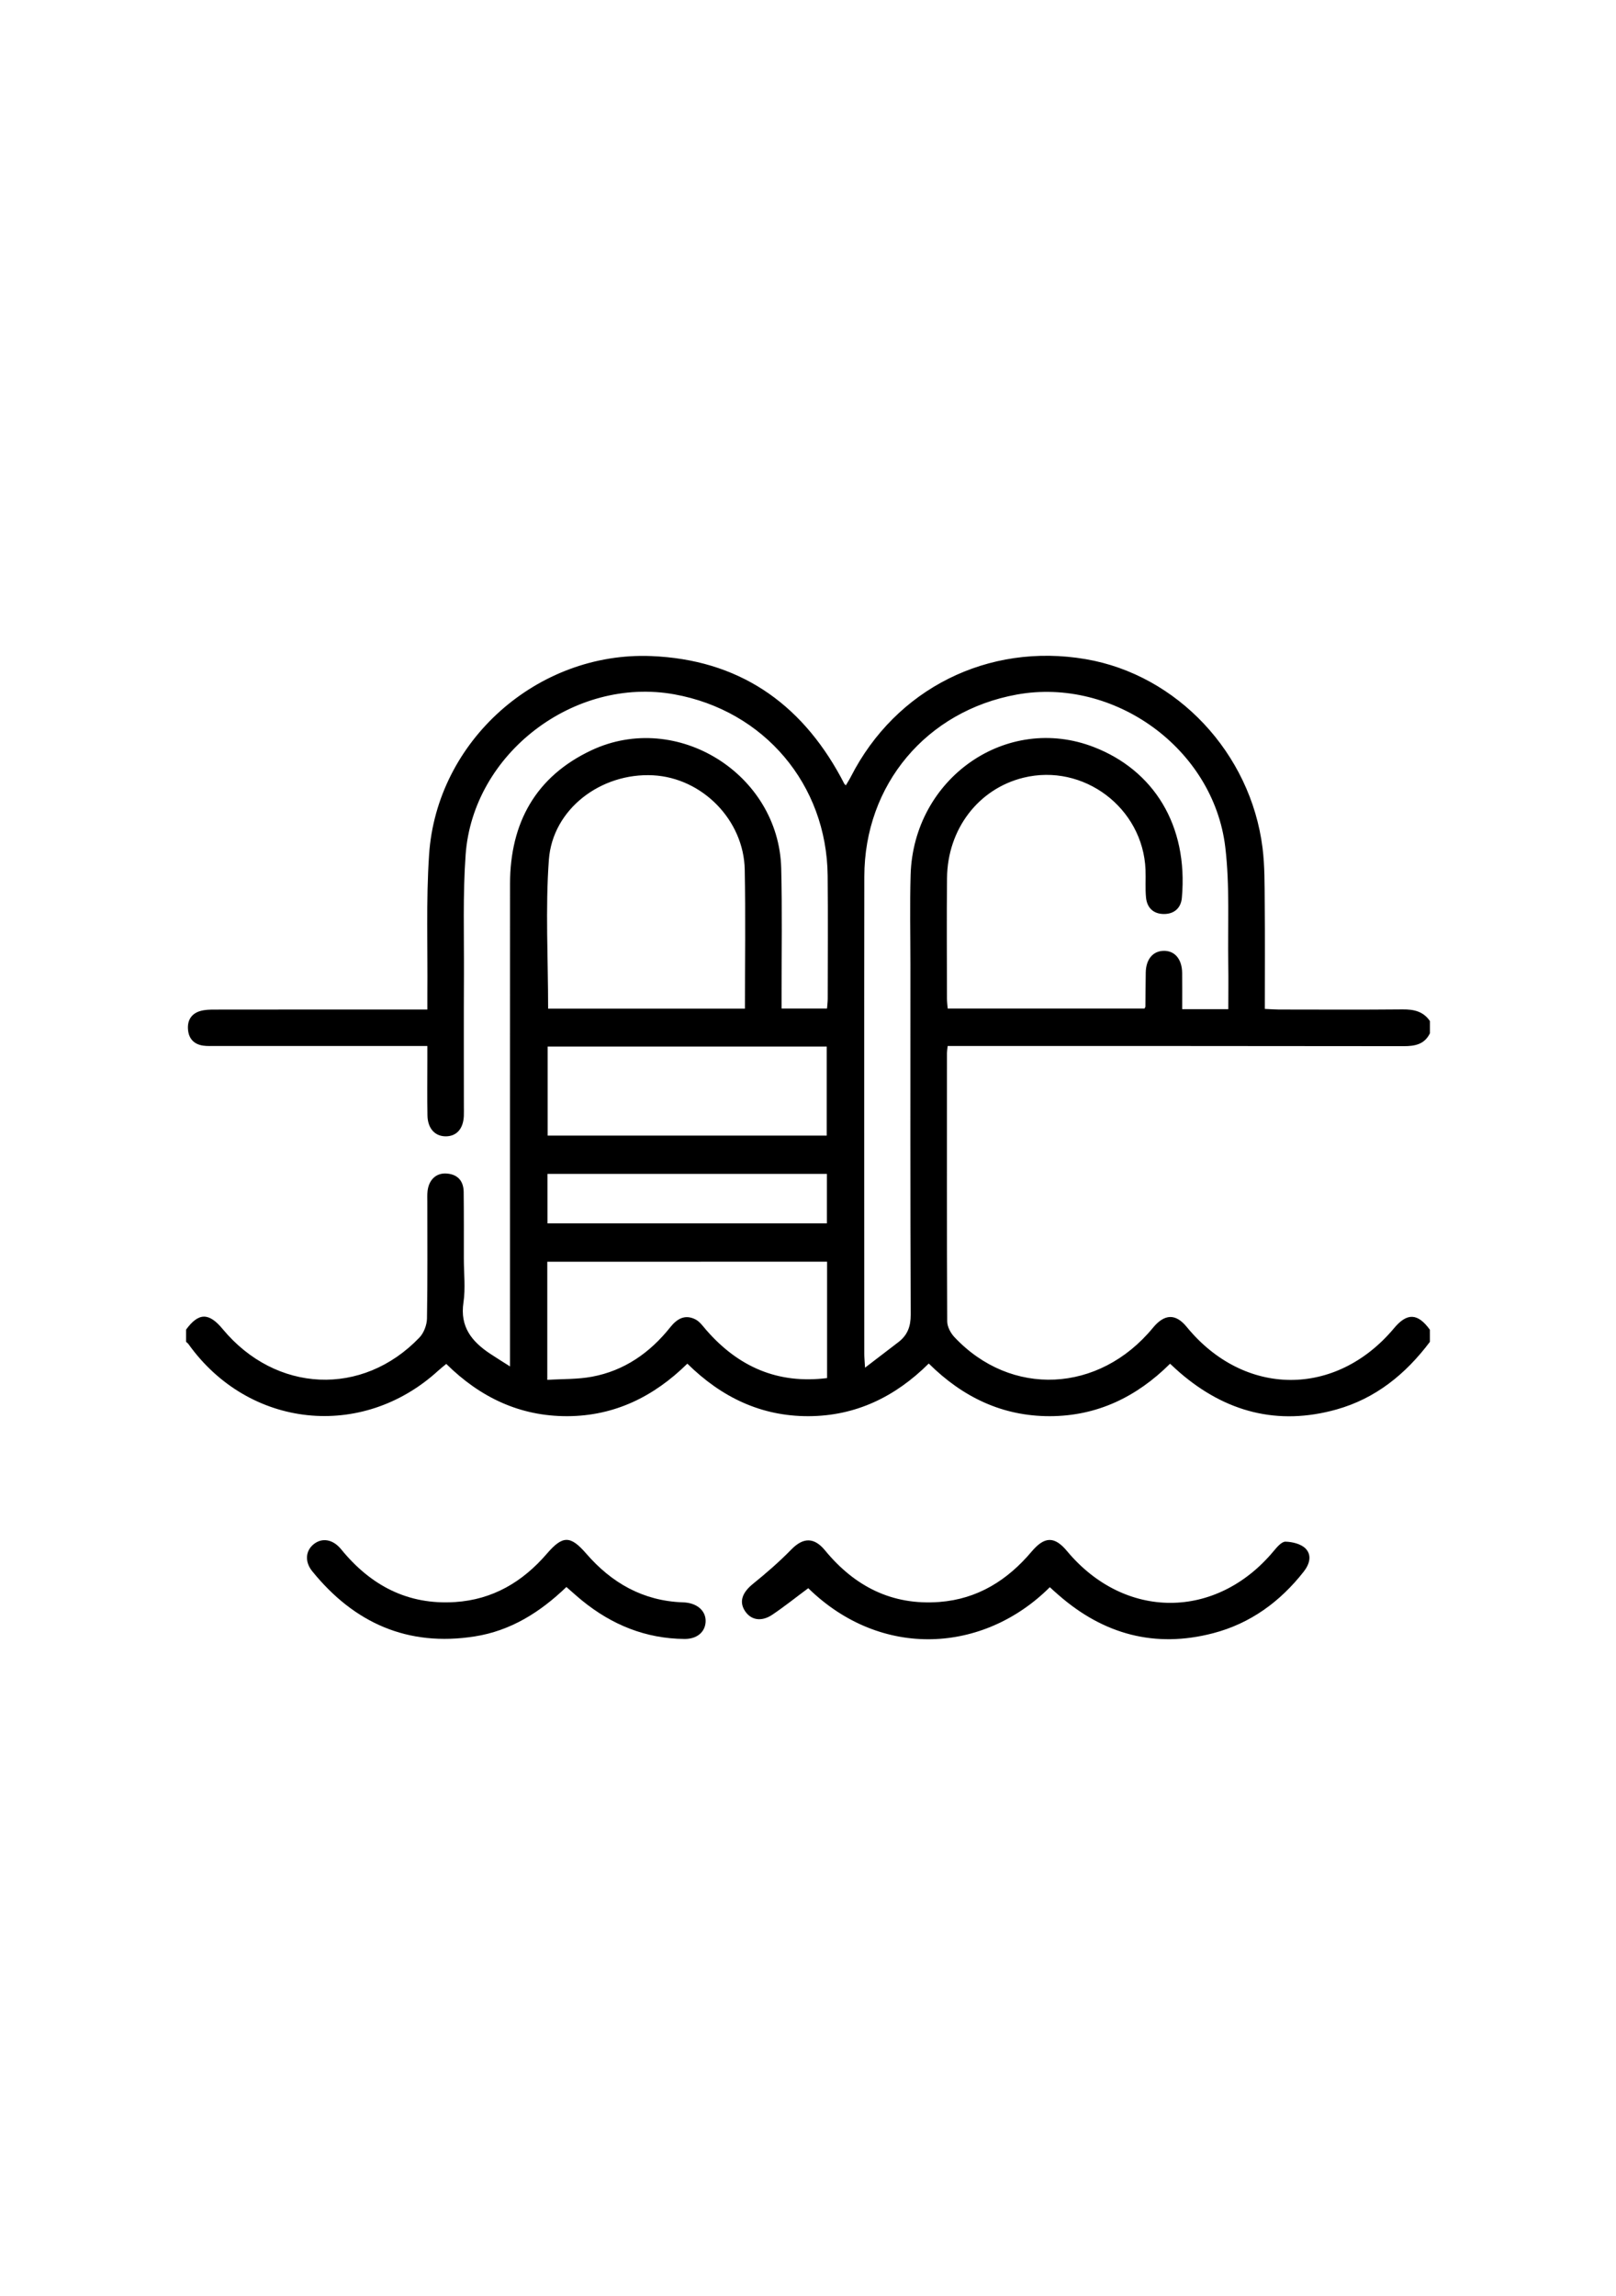 <?xml version="1.0" encoding="utf-8"?>
<!-- Generator: Adobe Illustrator 25.2.0, SVG Export Plug-In . SVG Version: 6.00 Build 0)  -->
<svg version="1.1" id="Calque_1" xmlns="http://www.w3.org/2000/svg" xmlns:xlink="http://www.w3.org/1999/xlink" x="0px" y="0px"
	 viewBox="0 0 498.9 708.66" style="enable-background:new 0 0 498.9 708.66;" xml:space="preserve">
<g>
	<path d="M441.45,414.14c-7.46,9.93-16.74,17.49-28.84,20.88c-18.16,5.09-34.28,0.8-48.43-11.43c-0.93-0.8-1.82-1.65-2.95-2.69
		c-10.31,10.25-22.53,16.17-37.13,16.19c-14.61,0.02-26.86-5.84-37.37-16.25c-10.33,10.27-22.53,16.2-37.1,16.25
		c-14.63,0.05-26.87-5.81-37.43-16.21c-10.28,10.13-22.44,16.16-37.03,16.21c-14.62,0.05-26.88-5.75-37.4-16.13
		c-0.87,0.73-1.72,1.39-2.51,2.11c-23.53,21.49-58.45,17.78-77.05-8.19c-0.2-0.29-0.51-0.5-0.77-0.75c0-1.25,0-2.5,0-3.75
		c3.86-5.28,7.03-5.34,11.28-0.21c16.41,19.78,43.18,21.01,60.77,2.65c1.36-1.42,2.29-3.87,2.33-5.86c0.21-12,0.1-24,0.11-36
		c0-1.12-0.06-2.26,0.07-3.37c0.41-3.53,2.71-5.65,5.95-5.39c3.44,0.28,5.16,2.37,5.2,5.71c0.08,6.87,0.05,13.75,0.05,20.62
		c0,4.5,0.54,9.08-0.12,13.48c-1.12,7.48,2.56,12.02,8.17,15.76c1.82,1.22,3.69,2.36,6.2,3.96c0-2.35,0-3.82,0-5.28
		c0-47.87-0.02-95.75,0.01-143.62c0.01-18.84,7.92-33.19,25.17-41.28c26.34-12.34,57.8,7.32,58.55,36.41c0.33,12.99,0.1,26,0.12,39
		c0,1.35,0,2.7,0,4.32c4.76,0,9.2,0,14.02,0c0.07-0.95,0.22-2.02,0.22-3.09c0.01-12.62,0.1-25.25-0.02-37.87
		c-0.26-28.19-19.61-51.02-47.35-56.02c-30.87-5.56-62.18,18.24-64.42,49.52c-0.88,12.32-0.46,24.73-0.52,37.1
		c-0.07,13.5-0.02,27-0.02,40.5c0,1,0.03,2-0.01,3c-0.17,3.92-2.18,6.23-5.45,6.3c-3.39,0.07-5.7-2.36-5.78-6.42
		c-0.11-5.62-0.03-11.25-0.03-16.87c0-1.36,0-2.72,0-4.6c-1.79,0-3.24,0-4.7,0c-20.25,0-40.5,0-60.75,0c-1.25,0-2.52,0.07-3.74-0.1
		c-2.84-0.4-4.48-2.12-4.71-4.98c-0.23-2.83,1.03-4.91,3.8-5.71c1.41-0.41,2.95-0.44,4.44-0.44c20.25-0.03,40.5-0.02,60.75-0.02
		c1.47,0,2.94,0,4.91,0c0-1.8-0.01-3.26,0-4.71c0.13-14.37-0.43-28.79,0.53-43.1c2.35-35.1,33.44-62.7,68.58-61.28
		c26.69,1.08,45.94,14.15,58.56,37.42c0.36,0.66,0.69,1.33,1.04,1.99c0.06,0.1,0.17,0.18,0.48,0.49c0.55-0.94,1.11-1.79,1.57-2.7
		c13.86-27.13,42.37-41.4,72.48-36.25c28.2,4.82,50.94,28.97,54.6,58.28c0.69,5.55,0.62,11.21,0.67,16.83
		c0.1,10.85,0.03,21.7,0.03,32.84c1.64,0.07,2.97,0.18,4.3,0.19c12.75,0.01,25.5,0.08,38.25-0.04c3.46-0.03,6.39,0.6,8.43,3.61
		c0,1.25,0,2.5,0,3.75c-1.68,3.44-4.6,3.99-8.12,3.99c-45.37-0.07-90.74-0.05-136.11-0.05c-1.56,0-3.12,0-4.66,0
		c-0.12,1.16-0.22,1.65-0.22,2.15c-0.01,27.62-0.05,55.24,0.08,82.87c0.01,1.62,1.05,3.57,2.2,4.8
		c17.48,18.63,44.68,17.33,61.29-2.83c3.6-4.37,7.03-4.47,10.45-0.29c17.74,21.67,46.09,21.83,64.03,0.37
		c4.01-4.8,7.31-4.65,11.05,0.51C441.45,411.64,441.45,412.89,441.45,414.14z M379.21,311.48c0-4.81,0.07-9.28-0.01-13.75
		c-0.21-12.11,0.51-24.34-0.93-36.3c-3.66-30.45-34.39-52.5-64.37-47.06c-27.87,5.06-47.02,27.79-47.06,56.15
		c-0.07,49.12-0.02,98.24-0.01,147.36c0,1.06,0.11,2.11,0.23,4.24c3.92-3,7.15-5.45,10.36-7.93c2.74-2.13,3.75-4.78,3.74-8.4
		c-0.15-36-0.09-71.99-0.09-107.99c0-9.25-0.2-18.5,0.06-27.75c0.86-29.87,29.63-49.95,56.63-39.45
		c18.24,7.09,29.14,23.94,27.11,46.52c-0.28,3.13-2.36,5-5.56,4.98c-3.2-0.01-5.18-1.9-5.5-5.03c-0.29-2.85-0.04-5.75-0.16-8.62
		c-0.76-19.13-19.17-32.98-37.72-28.41c-13.86,3.42-23.41,15.85-23.56,30.97c-0.13,12.37-0.03,24.75-0.02,37.12
		c0,1.07,0.15,2.13,0.23,3.15c20.55,0,40.72,0,60.76,0c0.19-0.39,0.28-0.5,0.28-0.61c0.04-3.5,0.04-7,0.1-10.49
		c0.07-4.08,2.17-6.62,5.49-6.71c3.45-0.09,5.7,2.54,5.75,6.82c0.04,3.7,0.01,7.41,0.01,11.18
		C369.88,311.48,374.24,311.48,379.21,311.48z M169.22,311.32c20.2,0,40.35,0,60.76,0c0-14.46,0.21-28.68-0.06-42.88
		c-0.28-15.35-13.13-28.35-28.3-29.15c-16.09-0.84-31.02,10.42-32.17,26.07C168.35,280.48,169.22,295.75,169.22,311.32z
		 M168.96,389.42c0,12,0,23.81,0,36.46c4.73-0.3,9.35-0.14,13.8-0.97c9.99-1.86,17.89-7.39,24.16-15.26
		c2.12-2.67,4.56-4.04,7.74-2.45c1.36,0.68,2.37,2.14,3.42,3.35c9.86,11.29,22,16.69,37.26,14.78c0-12.1,0-23.9,0-35.92
		C226.5,389.42,197.84,389.42,168.96,389.42z M169.08,323.01c0,9.49,0,18.52,0,27.49c28.97,0,57.6,0,86.15,0c0-9.35,0-18.38,0-27.49
		C226.38,323.01,197.84,323.01,169.08,323.01z M169.03,362.31c0,5.38,0,10.3,0,15.27c28.95,0,57.61,0,86.26,0
		c0-5.25,0-10.19,0-15.27C226.46,362.31,197.88,362.31,169.03,362.31z"/>
	<path d="M324.11,489.87c-20.37,20.32-51.97,22.4-74.58,0.31c-3.71,2.75-7.3,5.63-11.1,8.19c-3.39,2.28-6.66,1.66-8.49-1.23
		c-1.83-2.87-0.73-5.66,2.5-8.28c4.15-3.35,8.2-6.88,11.93-10.69c3.59-3.66,6.96-3.76,10.32,0.32
		c9.15,11.14,20.71,17.06,35.34,15.94c11.76-0.9,20.98-6.69,28.45-15.54c3.99-4.73,7.07-4.8,10.93-0.17
		c17.78,21.33,46.08,21.3,63.82-0.02c1-1.2,2.44-2.91,3.64-2.88c2.11,0.05,4.76,0.69,6.17,2.1c2.06,2.08,1.25,4.85-0.54,7.14
		c-7.31,9.32-16.49,16.02-27.99,19.02c-17.93,4.68-33.81,0.36-47.68-11.77C325.95,491.58,325.14,490.81,324.11,489.87z"/>
	<path d="M174.86,489.81c-8.1,7.79-17.2,13.52-28.33,15.26c-20.67,3.24-37.18-4.13-50.14-20.13c-2.38-2.94-2.05-6.32,0.44-8.33
		c2.6-2.1,5.95-1.55,8.48,1.55c9.09,11.15,20.53,17.25,35.18,16.3c11.63-0.75,20.86-6.23,28.34-14.92
		c4.89-5.68,7.26-5.68,12.15-0.04c7.87,9.09,17.57,14.61,29.82,15.05c0.37,0.01,0.75,0.03,1.12,0.08c3.74,0.47,6.1,2.86,5.92,5.98
		c-0.19,3.18-2.72,5.27-6.52,5.24c-11.97-0.1-22.4-4.35-31.6-11.84C178.08,492.68,176.53,491.25,174.86,489.81z"/>
</g>
</svg>
